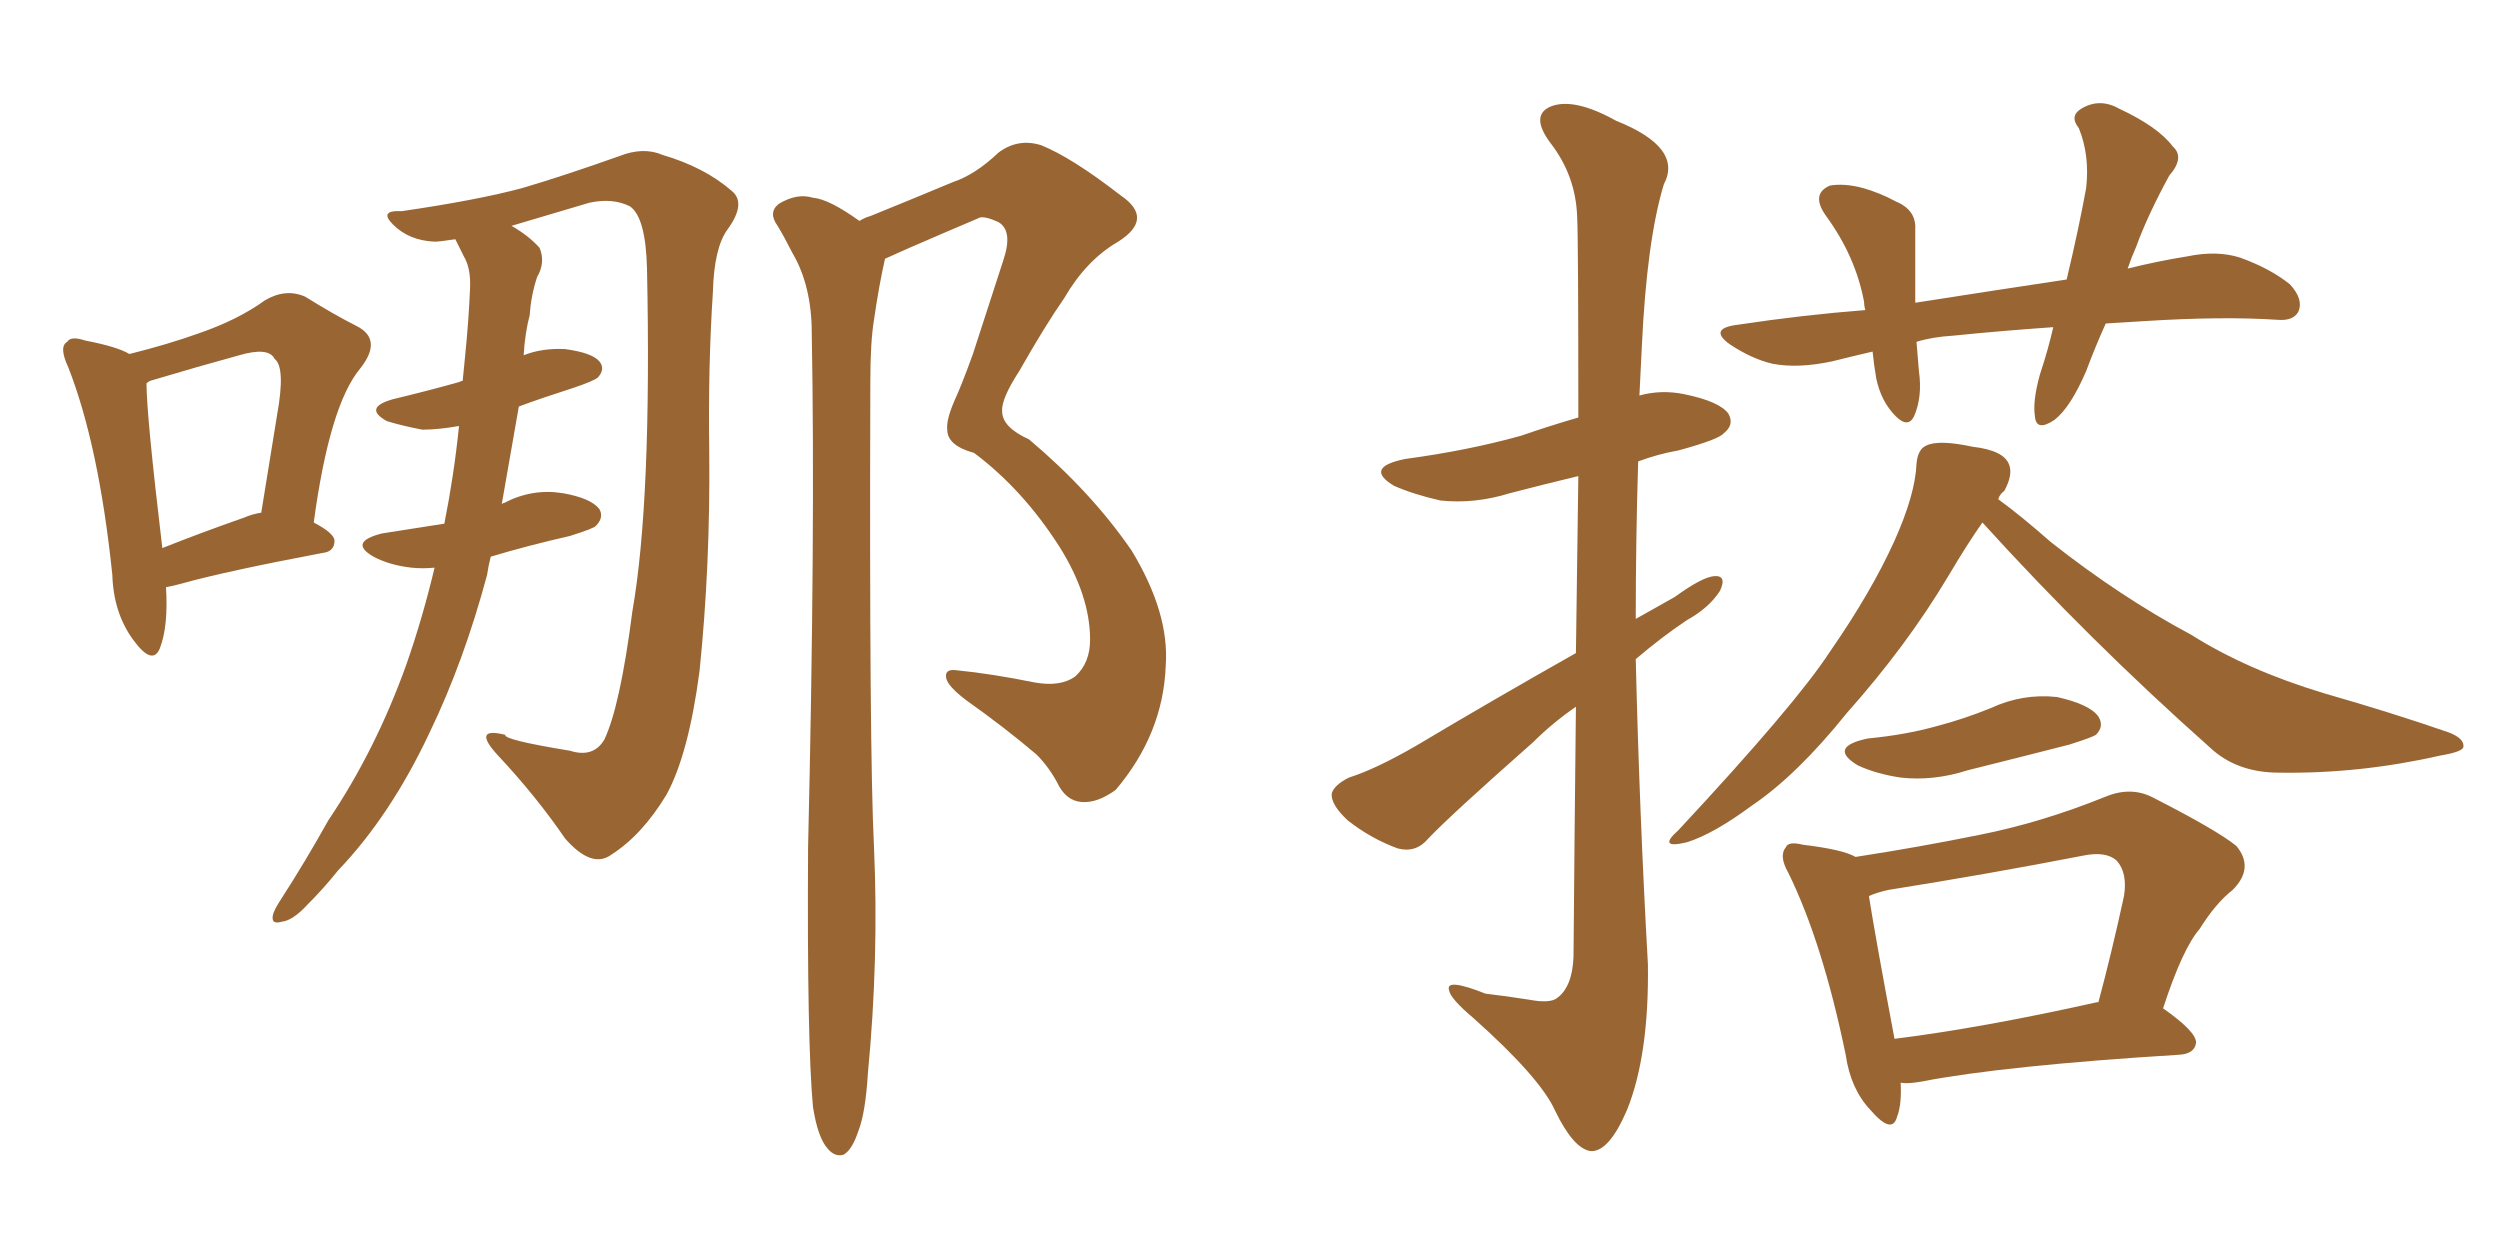 <svg xmlns="http://www.w3.org/2000/svg" xmlns:xlink="http://www.w3.org/1999/xlink" width="300" height="150"><path fill="#996633" padding="10" d="M19.92 70.46L19.92 70.46Q20.21 75.15 19.19 77.78L19.19 77.78Q18.31 79.98 15.97 76.76L15.97 76.76Q13.62 73.54 13.48 68.99L13.48 68.99Q11.87 53.47 8.20 44.09L8.20 44.09Q7.03 41.60 8.06 41.02L8.06 41.02Q8.50 40.28 10.25 40.87L10.25 40.87Q14.06 41.60 15.53 42.48L15.53 42.48Q20.21 41.31 23.88 39.99L23.88 39.99Q28.56 38.38 31.79 36.04L31.79 36.04Q34.28 34.57 36.62 35.60L36.62 35.60Q40.14 37.79 42.77 39.11L42.77 39.11Q46.00 40.72 43.21 44.24L43.21 44.24Q39.55 48.63 37.65 62.70L37.65 62.70Q40.14 64.01 40.14 64.89L40.14 64.89Q40.14 66.21 38.67 66.36L38.67 66.36Q27.10 68.55 21.83 70.02L21.83 70.02Q20.80 70.31 19.92 70.46ZM29.30 62.11L29.30 62.11Q30.32 61.67 31.35 61.52L31.35 61.52Q32.37 55.22 33.25 49.80L33.25 49.80Q34.28 44.09 32.96 43.07L32.96 43.07Q32.23 41.60 28.71 42.63L28.71 42.63Q23.88 43.95 18.02 45.70L18.02 45.70Q17.72 45.85 17.58 46.00L17.58 46.00Q17.58 49.80 19.48 65.77L19.48 65.77Q23.88 64.01 29.30 62.11ZM52.15 68.12L52.15 68.12Q50.68 68.26 49.37 68.12L49.37 68.12Q46.73 67.82 44.82 66.80L44.82 66.80Q41.75 65.04 45.85 64.01L45.85 64.01Q49.66 63.43 53.32 62.84L53.32 62.84Q54.49 56.98 55.08 51.12L55.08 51.12Q52.59 51.56 50.68 51.56L50.68 51.56Q48.34 51.12 46.44 50.54L46.44 50.54Q43.51 48.93 47.17 47.90L47.17 47.90Q51.42 46.88 55.08 45.85L55.08 45.85Q55.37 45.70 55.52 45.70L55.52 45.70Q55.66 44.24 55.81 42.77L55.81 42.77Q56.25 38.38 56.40 34.72L56.40 34.72Q56.54 32.23 55.66 30.76L55.66 30.76Q55.08 29.59 54.64 28.71L54.64 28.71Q52.73 29.00 52.15 29.00L52.15 29.00Q49.07 28.86 47.17 26.95L47.17 26.95Q45.41 25.20 48.19 25.34L48.19 25.34Q57.28 24.02 62.70 22.56L62.70 22.56Q67.68 21.09 74.27 18.75L74.27 18.75Q77.20 17.58 79.54 18.60L79.54 18.60Q84.52 20.07 87.74 22.85L87.74 22.85Q89.65 24.32 87.30 27.54L87.30 27.54Q85.69 29.74 85.55 35.01L85.55 35.01Q84.96 43.95 85.11 54.20L85.11 54.20Q85.25 67.82 83.94 80.57L83.94 80.57Q82.62 90.53 79.98 95.36L79.98 95.36Q77.05 100.20 73.39 102.54L73.39 102.54Q71.04 104.30 67.82 100.63L67.82 100.63Q64.31 95.51 59.77 90.67L59.77 90.67Q56.54 87.16 60.64 88.18L60.64 88.18Q60.35 88.77 68.41 90.09L68.41 90.09Q71.19 90.97 72.51 88.77L72.51 88.77Q74.41 84.81 75.88 73.39L75.88 73.39Q78.22 60.06 77.64 32.23L77.64 32.23Q77.49 26.07 75.59 24.76L75.59 24.76Q73.54 23.73 70.75 24.32L70.75 24.32Q64.89 26.07 61.38 27.10L61.38 27.10Q63.43 28.27 64.75 29.74L64.75 29.74Q65.48 31.49 64.45 33.25L64.45 33.25Q63.72 35.45 63.57 37.79L63.57 37.79Q62.99 39.99 62.84 42.63L62.84 42.63Q65.04 41.75 67.82 41.89L67.82 41.89Q71.04 42.33 71.92 43.36L71.92 43.36Q72.66 44.24 71.78 45.26L71.78 45.26Q71.34 45.70 68.70 46.58L68.70 46.58Q65.04 47.75 62.26 48.78L62.26 48.78Q61.23 54.64 60.21 60.50L60.21 60.50Q60.35 60.35 60.50 60.35L60.50 60.35Q63.87 58.59 67.53 59.18L67.53 59.18Q70.90 59.77 71.92 61.08L71.92 61.08Q72.51 62.11 71.48 63.13L71.48 63.13Q71.19 63.43 68.41 64.31L68.41 64.31Q63.28 65.48 58.89 66.80L58.89 66.80Q58.59 67.97 58.45 68.99L58.45 68.99Q55.66 79.39 51.56 87.89L51.56 87.89Q46.88 97.85 40.58 104.44L40.58 104.44Q38.82 106.64 36.91 108.54L36.91 108.54Q35.16 110.45 33.84 110.60L33.84 110.60Q32.37 111.04 32.81 109.57L32.81 109.57Q33.11 108.84 33.69 107.96L33.69 107.96Q36.62 103.42 39.40 98.44L39.40 98.44Q45.12 89.94 48.78 79.69L48.78 79.69Q50.68 74.27 52.15 68.12ZM97.56 132.86L97.56 132.86L97.56 132.86Q96.83 125.10 96.97 101.66L96.97 101.66Q97.85 63.87 97.41 39.99L97.41 39.99Q97.41 34.28 95.07 30.32L95.07 30.32Q94.19 28.56 93.31 27.10L93.31 27.10Q92.14 25.49 93.46 24.46L93.46 24.46Q95.65 23.14 97.56 23.73L97.56 23.73Q99.46 23.88 103.13 26.51L103.13 26.51Q103.86 26.07 104.44 25.93L104.44 25.93Q109.86 23.73 114.40 21.83L114.40 21.83Q117.04 20.95 119.82 18.31L119.82 18.31Q122.17 16.55 124.95 17.43L124.95 17.43Q128.61 18.90 134.47 23.44L134.47 23.44Q138.57 26.22 134.18 29.00L134.18 29.00Q130.37 31.20 127.73 35.74L127.73 35.74Q125.39 39.11 122.31 44.53L122.31 44.53Q120.12 47.90 120.26 49.37L120.26 49.37Q120.26 51.27 123.49 52.73L123.49 52.73Q130.96 59.03 135.79 66.06L135.79 66.06Q140.33 73.54 139.89 79.83L139.89 79.83Q139.60 88.04 133.89 94.78L133.89 94.78Q131.69 96.39 129.79 96.24L129.79 96.24Q127.88 96.09 126.86 93.90L126.86 93.90Q125.83 91.99 124.37 90.53L124.37 90.53Q120.56 87.30 116.02 84.08L116.02 84.08Q113.67 82.32 113.53 81.30L113.53 81.30Q113.38 80.27 114.70 80.42L114.70 80.42Q119.09 80.86 124.07 81.88L124.07 81.88Q127.29 82.47 129.05 81.15L129.05 81.15Q130.81 79.54 130.81 76.76L130.81 76.76Q130.81 71.48 127.15 65.63L127.15 65.63Q122.75 58.74 116.89 54.35L116.89 54.35Q113.67 53.47 113.67 51.56L113.67 51.56Q113.53 50.39 114.55 48.05L114.55 48.05Q115.43 46.14 116.75 42.48L116.75 42.48Q118.51 37.06 120.41 31.20L120.41 31.20Q121.58 27.69 119.82 26.66L119.82 26.66Q117.92 25.78 117.33 26.22L117.33 26.22Q113.53 27.83 109.13 29.74L109.13 29.74Q107.52 30.47 106.20 31.05L106.20 31.05Q105.47 34.28 104.88 38.38L104.88 38.38Q104.44 41.02 104.44 45.85L104.44 45.85Q104.30 90.09 104.88 101.66L104.88 101.66Q105.47 114.99 104.15 128.76L104.15 128.76Q103.86 133.59 102.98 135.79L102.98 135.79Q102.25 137.99 101.22 138.57L101.22 138.57Q100.20 138.87 99.32 137.84L99.32 137.84Q98.14 136.52 97.56 132.86ZM189.11 78.37L189.11 78.37Q189.26 66.36 189.40 57.13L189.40 57.13Q185.16 58.15 181.20 59.18L181.20 59.18Q176.95 60.50 172.85 60.06L172.85 60.06Q169.63 59.33 167.29 58.30L167.29 58.30Q163.62 56.10 168.60 55.08L168.60 55.08Q176.22 54.05 182.52 52.29L182.52 52.29Q185.89 51.12 189.40 50.10L189.40 50.10Q189.40 28.71 189.26 26.07L189.26 26.07Q189.11 21.09 186.04 17.14L186.04 17.14Q183.54 13.77 186.18 12.74L186.18 12.74Q188.96 11.72 193.95 14.50L193.95 14.50Q202.00 17.72 199.66 22.12L199.66 22.12Q197.61 28.86 197.02 41.60L197.02 41.60Q196.88 44.38 196.73 47.46L196.73 47.46Q199.37 46.73 202.15 47.31L202.15 47.31Q206.40 48.19 207.42 49.66L207.42 49.66Q208.15 50.98 206.84 52.00L206.84 52.00Q206.25 52.73 201.42 54.05L201.42 54.05Q198.93 54.49 196.58 55.37L196.58 55.37Q196.29 64.89 196.29 74.27L196.29 74.27Q198.63 72.95 200.98 71.63L200.98 71.63Q204.20 69.29 205.66 69.14L205.66 69.14Q207.28 68.99 206.40 70.90L206.40 70.90Q205.08 72.95 202.44 74.41L202.44 74.41Q199.37 76.46 196.29 79.10L196.29 79.10Q196.73 97.56 197.75 115.72L197.75 115.72Q197.90 126.56 195.26 133.15L195.26 133.15Q193.07 138.28 190.87 138.13L190.87 138.13Q188.82 137.84 186.62 133.30L186.62 133.30Q184.86 129.35 176.81 122.17L176.81 122.17Q174.02 119.82 173.88 118.80L173.88 118.80Q173.44 117.33 178.27 119.24L178.27 119.24Q180.76 119.53 183.54 119.97L183.54 119.97Q185.89 120.41 186.77 119.82L186.77 119.82Q188.67 118.51 188.82 114.84L188.82 114.84Q188.96 98.14 189.11 84.81L189.11 84.81Q186.33 86.72 183.98 89.06L183.98 89.06Q174.02 97.85 171.39 100.63L171.39 100.63Q169.92 102.39 167.72 101.81L167.72 101.81Q164.50 100.63 161.72 98.44L161.72 98.44Q159.67 96.53 159.81 95.21L159.81 95.21Q160.11 94.19 161.87 93.31L161.87 93.31Q165.09 92.29 169.92 89.50L169.92 89.50Q179.00 84.08 189.11 78.37ZM252.69 38.82L252.69 38.82Q251.37 41.75 250.34 44.53L250.34 44.53Q248.44 48.93 246.53 50.39L246.53 50.39Q244.34 51.86 244.19 49.95L244.19 49.95Q243.90 48.19 244.78 44.97L244.78 44.97Q245.80 41.89 246.39 39.26L246.39 39.26Q240.09 39.70 234.38 40.28L234.38 40.28Q231.88 40.43 229.98 41.02L229.98 41.02Q230.13 42.63 230.27 44.53L230.27 44.53Q230.71 47.61 229.69 49.95L229.69 49.95Q228.96 51.42 227.49 49.95L227.49 49.95Q225.73 48.19 225.15 45.41L225.15 45.41Q224.85 43.65 224.71 42.19L224.71 42.19Q222.22 42.77 219.87 43.36L219.87 43.36Q215.77 44.24 212.70 43.65L212.70 43.65Q210.21 43.07 207.57 41.31L207.57 41.31Q204.93 39.40 208.59 38.96L208.59 38.96Q216.36 37.79 223.83 37.21L223.83 37.21Q223.68 36.62 223.68 36.18L223.68 36.18Q222.66 30.76 219.14 25.93L219.14 25.93Q217.24 23.29 219.58 22.27L219.58 22.27Q221.34 21.97 223.54 22.56L223.54 22.56Q225.59 23.14 227.49 24.17L227.49 24.17Q229.98 25.20 229.83 27.54L229.83 27.54Q229.83 31.35 229.83 36.33L229.83 36.33Q239.21 34.86 248.00 33.54L248.00 33.54Q249.46 27.39 250.34 22.56L250.34 22.56Q250.78 18.60 249.46 15.38L249.46 15.38Q248.29 13.92 249.76 13.04L249.76 13.04Q251.95 11.72 254.30 13.04L254.30 13.04Q258.98 15.23 260.74 17.58L260.74 17.58Q262.21 18.90 260.30 21.09L260.30 21.09Q257.67 25.93 256.35 29.59L256.35 29.59Q255.76 30.91 255.32 32.23L255.32 32.23Q258.84 31.35 262.50 30.76L262.50 30.76Q266.02 30.03 268.80 30.91L268.80 30.91Q272.46 32.23 274.80 34.13L274.80 34.13Q276.42 35.89 275.83 37.35L275.83 37.35Q275.24 38.53 273.34 38.38L273.34 38.38Q266.75 37.94 257.37 38.53L257.37 38.53Q254.88 38.67 252.69 38.82ZM237.89 62.70L237.89 62.70Q236.13 65.19 233.79 69.14L233.79 69.14Q228.81 77.49 221.63 85.55L221.63 85.55Q215.63 93.02 210.21 96.68L210.21 96.68Q205.66 100.05 202.44 101.07L202.44 101.07Q198.78 101.95 201.42 99.61L201.42 99.61Q215.48 84.52 219.58 78.22L219.58 78.22Q224.56 71.04 227.34 64.89L227.34 64.89Q229.83 59.33 229.98 55.66L229.98 55.66Q230.13 53.91 231.15 53.47L231.15 53.47Q232.62 52.73 236.72 53.61L236.72 53.61Q240.53 54.05 241.11 55.81L241.11 55.81Q241.55 56.98 240.53 58.89L240.53 58.89Q239.94 59.33 239.79 59.91L239.79 59.91Q242.43 61.82 246.09 65.04L246.09 65.04Q254.44 71.63 262.94 76.17L262.94 76.17Q269.68 80.42 278.91 83.20L278.91 83.20Q287.11 85.55 293.85 87.89L293.85 87.89Q295.75 88.62 295.61 89.65L295.61 89.65Q295.46 90.23 292.82 90.67L292.82 90.67Q283.15 92.87 273.49 92.72L273.49 92.72Q268.36 92.72 265.14 89.65L265.14 89.65Q250.78 76.90 237.89 62.70ZM224.12 88.62L224.12 88.62Q228.66 88.18 232.32 87.16L232.32 87.16Q235.69 86.28 238.92 84.96L238.92 84.96Q242.72 83.20 246.83 83.64L246.83 83.64Q250.78 84.52 251.81 85.99L251.81 85.99Q252.54 87.16 251.51 88.18L251.51 88.18Q251.07 88.48 248.29 89.36L248.29 89.36Q241.99 90.97 236.13 92.43L236.13 92.43Q232.03 93.75 228.08 93.31L228.08 93.31Q225.15 92.87 222.95 91.85L222.95 91.85Q219.29 89.65 224.12 88.62ZM228.08 129.93L228.08 129.93Q228.22 132.57 227.64 134.03L227.64 134.03Q227.05 136.23 224.41 133.15L224.41 133.15Q222.07 130.66 221.48 126.56L221.48 126.56Q218.70 113.09 214.60 104.74L214.60 104.74Q213.43 102.69 214.31 101.66L214.31 101.66Q214.60 100.93 216.36 101.37L216.36 101.37Q221.19 101.95 222.66 102.83L222.66 102.83Q230.27 101.66 237.45 100.20L237.45 100.20Q244.92 98.73 252.54 95.65L252.54 95.65Q255.62 94.34 258.25 95.65L258.25 95.65Q266.02 99.61 268.36 101.51L268.36 101.51Q270.56 104.15 267.92 106.79L267.92 106.79Q265.87 108.40 263.96 111.47L263.96 111.47Q261.91 113.82 259.57 121.00L259.57 121.00Q263.53 123.78 263.53 125.10L263.53 125.10Q263.38 126.42 261.62 126.56L261.62 126.56Q240.38 127.88 230.57 129.79L230.57 129.79Q228.96 130.08 228.08 129.93ZM251.66 120.26L251.66 120.26L251.66 120.26Q251.66 120.26 251.81 120.26L251.81 120.26Q253.42 114.26 254.88 107.52L254.88 107.52Q255.32 104.74 254.00 103.27L254.00 103.27Q252.69 102.10 249.90 102.69L249.90 102.69Q238.62 104.88 226.61 106.79L226.61 106.79Q225.29 107.08 224.27 107.52L224.27 107.52Q225 112.21 227.34 124.66L227.34 124.66Q237.89 123.34 251.66 120.26Z"/></svg>